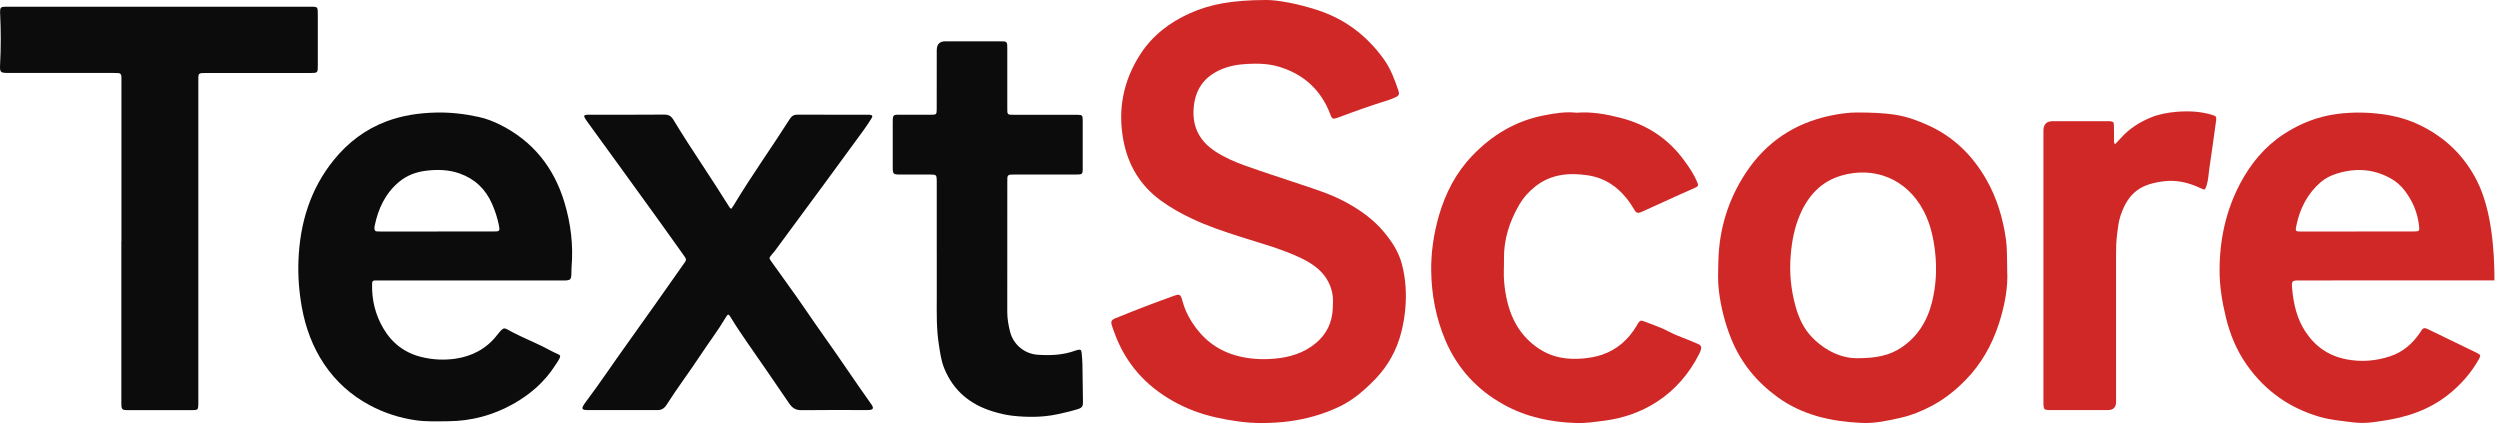 <svg width="130" height="22" viewBox="0 0 130 22" fill="none" xmlns="http://www.w3.org/2000/svg">
<path d="M128.801 14.58C125.741 14.58 123.137 14.581 120.077 14.583C119.922 14.583 119.769 14.583 119.614 14.583C119.171 14.583 119.154 14.587 119.194 15.033C119.266 15.825 119.443 16.581 119.887 17.253C120.406 18.037 121.111 18.511 122.015 18.685C122.791 18.834 123.553 18.771 124.298 18.523C124.942 18.309 125.441 17.883 125.828 17.316C125.86 17.27 125.891 17.225 125.921 17.177C125.998 17.049 126.092 17.041 126.222 17.103C127.075 17.52 127.932 17.93 128.785 18.344C129.005 18.451 129.012 18.485 128.886 18.705C128.482 19.416 127.954 20.01 127.32 20.515C126.279 21.344 125.079 21.72 123.802 21.897C123.676 21.914 123.55 21.935 123.425 21.952C123.063 22.001 122.704 22.007 122.34 21.96C121.764 21.886 121.183 21.838 120.623 21.675C119.067 21.223 117.795 20.336 116.841 18.985C116.313 18.236 115.962 17.399 115.744 16.497C115.549 15.693 115.417 14.882 115.418 14.057C115.419 12.469 115.743 10.957 116.485 9.55C117.043 8.492 117.781 7.608 118.77 6.965C119.626 6.409 120.554 6.047 121.564 5.921C122.332 5.825 123.095 5.835 123.866 5.935C124.58 6.028 125.254 6.219 125.896 6.537C127.17 7.168 128.156 8.117 128.81 9.419C129.551 10.894 129.712 12.959 129.712 14.581L128.801 14.58ZM122.554 12.041V12.035C123.554 12.035 124.552 12.035 125.551 12.035C125.801 12.035 125.819 12.004 125.792 11.762C125.738 11.281 125.602 10.827 125.368 10.407C125.126 9.972 124.83 9.585 124.399 9.327C123.48 8.779 122.512 8.715 121.509 9.029C121.212 9.123 120.932 9.256 120.69 9.462C119.995 10.054 119.6 10.828 119.412 11.723C119.348 12.029 119.362 12.04 119.666 12.04C120.629 12.04 121.592 12.04 122.554 12.04V12.041Z" fill="#D02827"/>
<path d="M65.808 0C66.412 -0.009 67.478 0.187 68.523 0.529C69.928 0.988 71.06 1.839 71.94 3.052C72.309 3.561 72.528 4.145 72.727 4.741C72.775 4.884 72.732 4.98 72.606 5.039C72.473 5.099 72.34 5.163 72.201 5.205C71.332 5.472 70.474 5.778 69.621 6.098C69.578 6.114 69.536 6.131 69.492 6.143C69.31 6.195 69.272 6.177 69.197 6.003C69.15 5.892 69.112 5.776 69.061 5.666C68.535 4.516 67.652 3.809 66.483 3.463C65.946 3.305 65.396 3.296 64.838 3.325C64.35 3.351 63.884 3.436 63.439 3.637C62.575 4.027 62.121 4.71 62.066 5.684C62.01 6.664 62.424 7.376 63.211 7.884C63.683 8.189 64.193 8.413 64.716 8.601C65.668 8.944 66.63 9.251 67.588 9.572C68.399 9.845 69.219 10.098 69.977 10.511C70.704 10.906 71.38 11.376 71.927 12.019C72.355 12.523 72.722 13.068 72.896 13.725C72.998 14.113 73.065 14.508 73.09 14.912C73.14 15.704 73.067 16.483 72.875 17.247C72.636 18.2 72.181 19.025 71.501 19.727C70.95 20.294 70.361 20.805 69.653 21.143C68.825 21.538 67.955 21.785 67.045 21.907C66.566 21.971 66.09 21.996 65.609 21.998C64.816 22 64.037 21.883 63.264 21.714C62.468 21.538 61.711 21.26 60.997 20.857C59.575 20.054 58.532 18.903 57.958 17.324C57.91 17.192 57.859 17.062 57.818 16.928C57.753 16.723 57.793 16.633 57.987 16.555C58.528 16.338 59.069 16.12 59.613 15.911C60.071 15.735 60.535 15.569 60.997 15.4C61.349 15.271 61.389 15.283 61.49 15.662C61.593 16.046 61.757 16.398 61.966 16.728C62.506 17.582 63.233 18.175 64.195 18.463C64.889 18.671 65.594 18.712 66.297 18.649C67.07 18.579 67.811 18.357 68.435 17.833C68.989 17.368 69.275 16.764 69.305 16.034C69.316 15.773 69.331 15.509 69.28 15.249C69.166 14.67 68.855 14.222 68.404 13.872C68.179 13.697 67.934 13.556 67.677 13.433C66.663 12.941 65.578 12.659 64.514 12.317C63.647 12.039 62.783 11.754 61.957 11.359C61.395 11.092 60.857 10.791 60.35 10.42C59.288 9.641 58.657 8.587 58.413 7.281C58.114 5.677 58.418 4.188 59.29 2.832C59.925 1.845 60.818 1.168 61.863 0.695C62.963 0.199 64.12 0.009 65.808 0Z" fill="#D02827"/>
<path d="M24.475 14.583C22.895 14.583 21.314 14.583 19.734 14.583C19.652 14.583 19.571 14.585 19.489 14.585C19.387 14.585 19.353 14.634 19.349 14.742C19.324 15.578 19.512 16.359 19.933 17.074C20.398 17.864 21.065 18.364 21.95 18.573C22.527 18.71 23.109 18.734 23.682 18.652C24.532 18.529 25.276 18.149 25.832 17.445C26.23 16.94 26.193 17.039 26.628 17.265C27.148 17.535 27.688 17.758 28.213 18.014C28.476 18.143 28.727 18.293 28.997 18.407C29.146 18.47 29.158 18.518 29.08 18.667C29.02 18.782 28.941 18.887 28.871 18.997C28.314 19.87 27.56 20.516 26.677 21.011C25.627 21.597 24.503 21.895 23.31 21.904C22.748 21.909 22.183 21.933 21.623 21.854C20.779 21.733 19.976 21.475 19.221 21.069C18.268 20.559 17.474 19.853 16.863 18.946C16.261 18.05 15.887 17.046 15.695 15.973C15.551 15.17 15.488 14.36 15.52 13.543C15.594 11.596 16.14 9.818 17.365 8.31C18.105 7.398 19.016 6.713 20.112 6.305C20.942 5.997 21.796 5.873 22.674 5.853C23.422 5.835 24.158 5.921 24.888 6.08C25.28 6.165 25.654 6.31 26.015 6.491C27.693 7.333 28.795 8.688 29.348 10.515C29.68 11.613 29.819 12.742 29.721 13.895C29.709 14.035 29.719 14.176 29.709 14.317C29.696 14.514 29.647 14.563 29.461 14.581C29.371 14.589 29.279 14.585 29.189 14.585C27.617 14.585 26.047 14.585 24.475 14.585V14.583ZM22.724 12.039V12.035C22.841 12.035 22.959 12.035 23.078 12.035C23.949 12.035 24.82 12.037 25.691 12.037C25.985 12.037 26.002 12.012 25.942 11.711C25.864 11.324 25.742 10.952 25.584 10.594C25.243 9.82 24.684 9.299 23.902 9.021C23.328 8.818 22.739 8.806 22.154 8.878C21.638 8.941 21.151 9.118 20.735 9.47C20.033 10.064 19.668 10.848 19.483 11.741C19.476 11.777 19.473 11.815 19.47 11.852C19.463 11.963 19.504 12.034 19.621 12.037C19.667 12.038 19.711 12.038 19.757 12.038C20.747 12.038 21.735 12.038 22.725 12.038L22.724 12.039Z" fill="#0C0C0C"/>
<path d="M104.373 14.066C104.428 14.894 104.25 15.897 103.93 16.869C103.569 17.962 103.016 18.938 102.21 19.762C101.674 20.311 101.086 20.77 100.42 21.121C99.928 21.381 99.41 21.591 98.867 21.717C98.185 21.874 97.493 22.026 96.794 21.992C95.244 21.917 93.747 21.602 92.444 20.658C91.374 19.884 90.547 18.898 90.034 17.644C89.7 16.826 89.486 15.977 89.379 15.102C89.317 14.59 89.344 14.073 89.356 13.559C89.397 11.895 89.874 10.371 90.775 8.998C91.835 7.384 93.322 6.407 95.163 6.017C95.637 5.917 96.123 5.844 96.619 5.849C97.291 5.854 97.962 5.869 98.626 5.979C99.194 6.074 99.734 6.276 100.258 6.512C101.566 7.102 102.555 8.054 103.281 9.32C103.836 10.288 104.149 11.33 104.308 12.435C104.377 12.911 104.359 13.387 104.375 14.069L104.373 14.066ZM96.614 18.627C97.555 18.624 98.234 18.486 98.83 18.099C99.692 17.541 100.217 16.711 100.467 15.702C100.681 14.842 100.722 13.966 100.623 13.084C100.539 12.346 100.377 11.631 100.029 10.967C99.139 9.269 97.425 8.639 95.745 9.132C94.691 9.441 94.012 10.186 93.585 11.197C93.31 11.847 93.18 12.53 93.12 13.236C93.039 14.163 93.125 15.069 93.376 15.956C93.541 16.544 93.798 17.097 94.226 17.537C94.949 18.282 95.827 18.648 96.614 18.626V18.627Z" fill="#D02827"/>
<path d="M6.315 12.557C6.315 9.748 6.315 6.938 6.315 4.129C6.315 4.073 6.315 4.017 6.311 3.961C6.305 3.862 6.251 3.806 6.156 3.8C6.065 3.794 5.974 3.793 5.883 3.793C4.066 3.793 2.251 3.793 0.434 3.793C0.002 3.793 -0.017 3.762 0.007 3.307C0.051 2.456 0.048 1.604 0.009 0.752C0.007 0.715 0.003 0.677 0.003 0.64C0.003 0.39 0.038 0.353 0.289 0.349C0.416 0.346 0.543 0.349 0.67 0.349C5.801 0.349 10.932 0.349 16.063 0.349C16.547 0.349 16.526 0.323 16.526 0.822C16.526 1.693 16.526 2.564 16.526 3.435C16.526 3.78 16.511 3.794 16.169 3.796C14.362 3.796 12.555 3.796 10.747 3.796C10.276 3.796 10.313 3.793 10.313 4.238C10.313 9.745 10.313 15.251 10.313 20.758C10.313 20.843 10.313 20.927 10.313 21.011C10.308 21.303 10.29 21.327 9.996 21.327C8.879 21.329 7.762 21.329 6.645 21.327C6.342 21.327 6.31 21.291 6.31 20.961C6.309 19.125 6.31 17.29 6.31 15.454C6.31 14.489 6.31 13.524 6.31 12.56H6.314L6.315 12.557Z" fill="#0C0C0C"/>
<path d="M38.031 10.855C38.072 10.795 38.111 10.745 38.144 10.689C39.065 9.151 40.109 7.698 41.07 6.186C41.172 6.026 41.285 5.961 41.47 5.961C42.678 5.968 43.885 5.965 45.094 5.965C45.14 5.965 45.186 5.962 45.23 5.968C45.364 5.985 45.395 6.032 45.321 6.151C45.184 6.372 45.039 6.588 44.887 6.797C44.271 7.644 43.653 8.487 43.033 9.33C42.122 10.567 41.21 11.804 40.297 13.041C40.242 13.115 40.178 13.182 40.119 13.253C39.99 13.409 39.986 13.423 40.104 13.59C40.387 13.991 40.672 14.39 40.962 14.787C41.613 15.677 42.217 16.601 42.858 17.498C43.682 18.651 44.463 19.836 45.286 20.991C45.302 21.013 45.32 21.035 45.334 21.058C45.435 21.228 45.406 21.296 45.219 21.318C45.147 21.326 45.074 21.323 45.001 21.323C43.893 21.323 42.786 21.314 41.677 21.329C41.378 21.334 41.198 21.218 41.03 20.968C40.326 19.922 39.601 18.89 38.886 17.853C38.587 17.418 38.286 16.983 38.014 16.529C37.881 16.307 37.856 16.309 37.731 16.52C37.333 17.192 36.858 17.809 36.431 18.46C35.855 19.337 35.22 20.169 34.659 21.055C34.544 21.236 34.399 21.325 34.186 21.325C32.968 21.32 31.752 21.323 30.535 21.323C30.489 21.323 30.443 21.32 30.4 21.314C30.294 21.297 30.256 21.235 30.309 21.135C30.353 21.054 30.404 20.975 30.46 20.901C31.195 19.925 31.872 18.905 32.586 17.913C33.559 16.559 34.517 15.194 35.476 13.83C35.726 13.474 35.745 13.542 35.473 13.163C35.04 12.562 34.613 11.956 34.18 11.355C33.558 10.491 32.932 9.629 32.307 8.765C31.714 7.948 31.121 7.131 30.528 6.314C30.49 6.261 30.452 6.209 30.42 6.152C30.349 6.025 30.368 5.984 30.504 5.969C30.576 5.961 30.649 5.965 30.722 5.965C31.994 5.965 33.265 5.97 34.537 5.959C34.772 5.957 34.898 6.03 35.028 6.245C35.488 7.008 35.975 7.754 36.465 8.498C36.955 9.242 37.439 9.988 37.912 10.743C37.936 10.782 37.953 10.828 38.031 10.855Z" fill="#0C0C0C"/>
<path d="M81.979 5.861C82.787 5.798 83.559 5.943 84.314 6.141C85.637 6.487 86.746 7.201 87.576 8.342C87.828 8.687 88.069 9.037 88.24 9.433C88.334 9.65 88.329 9.675 88.119 9.775C87.889 9.885 87.652 9.979 87.418 10.085C86.762 10.382 86.106 10.682 85.45 10.98C85.418 10.994 85.384 11.01 85.35 11.023C85.141 11.109 85.081 11.072 84.978 10.895C84.422 9.944 83.648 9.274 82.558 9.115C81.604 8.976 80.67 9.046 79.856 9.68C79.51 9.949 79.221 10.27 78.999 10.65C78.496 11.517 78.19 12.446 78.207 13.47C78.214 13.863 78.179 14.259 78.214 14.649C78.341 16.078 78.805 17.331 80.042 18.143C80.729 18.595 81.493 18.71 82.289 18.643C82.632 18.614 82.973 18.558 83.303 18.447C84.089 18.18 84.673 17.66 85.104 16.942C85.128 16.902 85.147 16.859 85.172 16.82C85.276 16.664 85.322 16.645 85.489 16.71C85.923 16.878 86.367 17.023 86.779 17.242C87.233 17.483 87.722 17.628 88.188 17.839C88.238 17.861 88.288 17.881 88.338 17.905C88.445 17.956 88.483 18.045 88.454 18.159C88.432 18.239 88.401 18.319 88.365 18.393C87.84 19.427 87.115 20.276 86.155 20.897C85.312 21.442 84.384 21.756 83.399 21.88C82.932 21.939 82.463 22.012 81.99 21.998C80.657 21.959 79.371 21.692 78.191 21.037C76.813 20.273 75.776 19.16 75.149 17.669C74.674 16.539 74.445 15.357 74.423 14.123C74.407 13.127 74.552 12.164 74.823 11.218C75.161 10.042 75.711 8.984 76.55 8.105C77.577 7.03 78.798 6.297 80.239 6.009C80.814 5.893 81.403 5.797 81.978 5.861H81.979Z" fill="#D02827"/>
<path d="M48.711 13.139C48.711 11.941 48.711 10.742 48.711 9.544C48.711 9.487 48.711 9.431 48.711 9.375C48.703 9.102 48.683 9.078 48.404 9.077C47.887 9.074 47.369 9.077 46.851 9.076C46.428 9.076 46.422 9.069 46.422 8.64C46.422 7.89 46.422 7.142 46.422 6.392C46.422 6.317 46.424 6.243 46.426 6.167C46.431 6.03 46.499 5.965 46.633 5.967C46.86 5.97 47.088 5.967 47.315 5.967C47.687 5.967 48.059 5.97 48.432 5.967C48.69 5.965 48.708 5.947 48.709 5.676C48.712 4.656 48.709 3.635 48.711 2.615C48.711 2.304 48.859 2.148 49.155 2.148C50.09 2.148 51.025 2.148 51.961 2.148C52.042 2.148 52.124 2.151 52.206 2.153C52.316 2.156 52.371 2.217 52.375 2.329C52.377 2.414 52.379 2.498 52.379 2.582C52.379 3.584 52.379 4.586 52.379 5.588C52.379 5.663 52.379 5.737 52.382 5.812C52.386 5.915 52.44 5.965 52.538 5.966C52.611 5.967 52.683 5.969 52.756 5.969C53.791 5.969 54.827 5.969 55.861 5.969C55.916 5.969 55.97 5.969 56.025 5.969C56.277 5.976 56.3 5.995 56.301 6.265C56.303 7.108 56.303 7.951 56.301 8.793C56.301 9.049 56.273 9.075 55.98 9.075C54.936 9.077 53.892 9.075 52.848 9.076C52.747 9.076 52.648 9.077 52.548 9.081C52.438 9.084 52.382 9.145 52.382 9.258C52.382 9.333 52.38 9.408 52.38 9.483C52.38 11.731 52.382 13.977 52.378 16.225C52.378 16.577 52.44 16.917 52.524 17.25C52.691 17.914 53.268 18.398 53.952 18.446C54.615 18.493 55.277 18.467 55.914 18.233C55.957 18.218 56.001 18.202 56.045 18.193C56.184 18.165 56.228 18.193 56.244 18.341C56.264 18.546 56.283 18.752 56.287 18.957C56.3 19.612 56.306 20.268 56.314 20.923C56.317 21.128 56.264 21.207 56.039 21.277C55.691 21.384 55.337 21.466 54.981 21.542C54.209 21.706 53.431 21.704 52.651 21.619C52.299 21.58 51.953 21.495 51.614 21.39C50.456 21.034 49.584 20.332 49.104 19.162C48.936 18.752 48.882 18.314 48.815 17.881C48.694 17.09 48.709 16.295 48.712 15.499C48.714 14.712 48.712 13.926 48.712 13.139H48.711Z" fill="#0C0C0C"/>
<path d="M109.973 7.509C110.091 7.384 110.196 7.28 110.293 7.171C110.718 6.692 111.243 6.362 111.82 6.119C112.242 5.942 112.69 5.86 113.142 5.818C113.778 5.761 114.412 5.786 115.031 5.973C115.235 6.035 115.265 6.073 115.239 6.262C115.121 7.104 115.009 7.947 114.882 8.788C114.84 9.073 114.834 9.365 114.742 9.644C114.661 9.886 114.657 9.892 114.444 9.791C113.839 9.502 113.2 9.344 112.539 9.424C111.35 9.566 110.686 9.981 110.272 11.202C110.163 11.523 110.129 11.858 110.088 12.192C110.042 12.564 110.034 12.937 110.035 13.312C110.037 15.84 110.036 18.367 110.036 20.895C110.036 21.181 109.894 21.324 109.61 21.325C108.639 21.325 107.666 21.325 106.695 21.325C106.632 21.325 106.568 21.327 106.505 21.322C106.307 21.308 106.274 21.272 106.261 21.066C106.256 20.992 106.258 20.916 106.258 20.841C106.258 16.16 106.258 11.479 106.258 6.798C106.258 6.468 106.419 6.302 106.741 6.302C107.658 6.302 108.575 6.302 109.492 6.302C109.565 6.302 109.638 6.298 109.71 6.304C109.886 6.317 109.917 6.341 109.924 6.521C109.932 6.745 109.924 6.97 109.929 7.195C109.931 7.286 109.906 7.38 109.974 7.507L109.973 7.509Z" fill="#D02827"/>
</svg>
